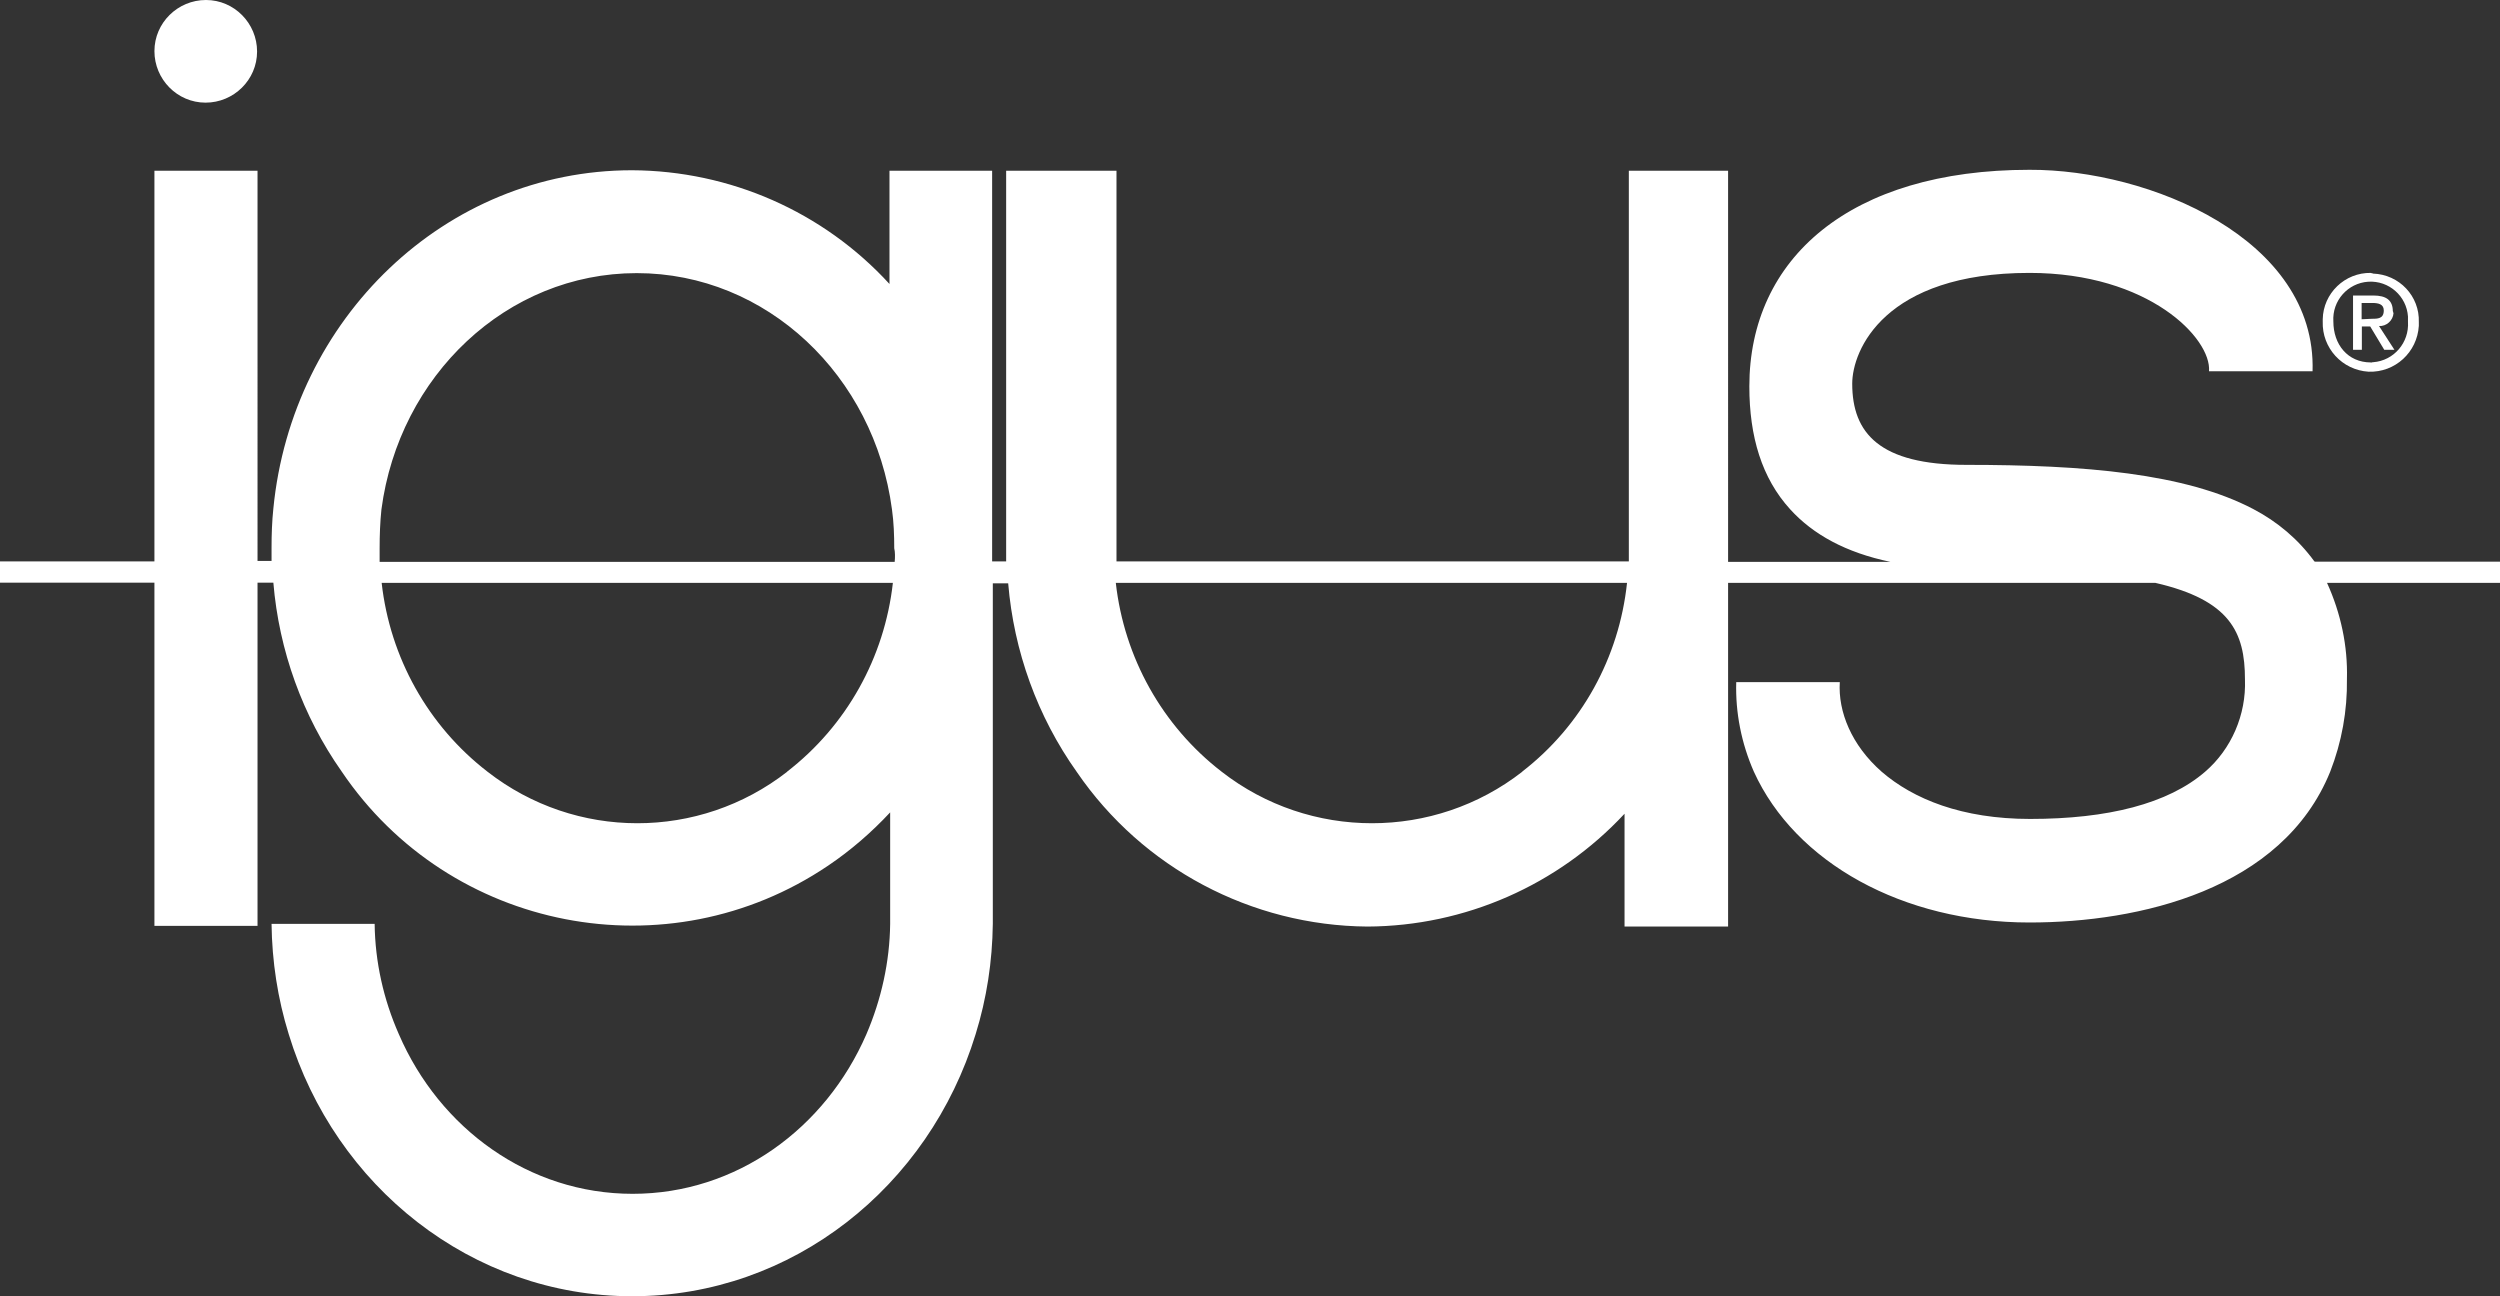 <?xml version="1.0" encoding="UTF-8"?>
<svg id="Layer_2" data-name="Layer 2" xmlns="http://www.w3.org/2000/svg" viewBox="0 0 110.57 57.34">
  <rect x="0" y="0" width="110.57" height="57.34" fill="#333333" stroke="none"/>
  <defs>
    <style>
      .cls-1 {
        fill: #fff;
      }
    </style>
  </defs>
  <g id="Sticker_1_-_blueprint_poster" data-name="Sticker 1 - blueprint poster">
    <g id="Partner_Logos" data-name="Partner Logos">
      <g id="Bronze">
        <g id="Igus">
          <g>
            <path class="cls-1" d="M105.83,13.77c0-.49-.29-.7-.86-.7h-.9v2.4h.39v-1.03s.37,0,.37,0l.62,1.03h.45s-.68-1.05-.68-1.05c.33.02.62-.25.64-.57-.02-.04-.02-.06-.02-.08ZM104.45,14.12v-.72s.47,0,.47,0c.25,0,.51.04.51.33,0,.37-.27.37-.55.37l-.43.02Z"/>
            <path class="cls-1" d="M104.86,12.07c-1.15-.02-2.11.9-2.13,2.05v.1c-.04,1.17.86,2.15,2.03,2.22,1.17.04,2.15-.86,2.22-2.03v-.16c.04-1.15-.86-2.11-2.03-2.15-.02-.02-.04-.02-.08-.02ZM104.86,16.03c-1.03,0-1.66-.8-1.66-1.81-.06-.92.64-1.7,1.54-1.76.92-.06,1.7.64,1.76,1.54v.23c.06.92-.62,1.72-1.54,1.79-.02,0-.06,0-.1.02h0Z"/>
            <path class="cls-1" d="M102.36,24.83c-.72-.99-1.64-1.76-2.71-2.32h0c-3.02-1.58-7.47-1.95-12.68-1.95-3.84,0-5.05-1.4-5.05-3.59,0-1.48,1.42-4.9,7.84-4.9,5.29,0,8.06,2.91,7.94,4.35h4.58c.18-5.85-7.22-8.93-12.52-8.91-7.94,0-12.39,3.92-12.39,9.58,0,2.22.55,4.06,1.81,5.44h0c1.01,1.11,2.46,1.91,4.43,2.32h-7.18s0-2.32,0-2.32h0V7.55h-4.39v17.28s-22.66,0-22.66,0v-.43s0-1.89,0-1.89h0V7.55h-4.88v14.96h0v2.32s-.62,0-.62,0V7.55h-4.54v5.01c-2.93-3.2-7.06-5.01-11.39-5.03-8.27,0-15.04,6.57-15.86,14.96-.06.57-.08,1.15-.08,1.72v.6s-.62,0-.62,0V7.55h-4.56v14.96h0v2.32s-6.83,0-6.83,0v.94h6.83s0,8.35,0,8.35h0v6.83h4.56v-6.83h0v-8.35s.7,0,.7,0c.25,3,1.29,5.89,3.02,8.35h0c4.78,7.08,14.43,8.95,21.51,4.17,1.01-.68,1.93-1.48,2.75-2.36v4.93c-.02,1.68-.39,3.34-1.05,4.88h0c-1.81,4.17-5.75,7.06-10.34,7.06s-8.54-2.89-10.34-7.06h0c-.68-1.54-1.05-3.2-1.07-4.88h-4.56c.02,1.66.27,3.3.76,4.88,2.05,6.73,8.09,11.59,15.19,11.59,7.1,0,13.13-4.86,15.19-11.59h0c.49-1.58.74-3.22.76-4.88v-15.06s.68,0,.68,0c.25,3,1.29,5.89,3.04,8.35h0c2.91,4.25,7.72,6.79,12.85,6.83,4.31-.02,8.43-1.83,11.37-4.99v4.99h4.58v-6.85h0v-8.35s18.9,0,18.9,0c3.3.76,3.96,2.18,3.96,4.27.06,1.56-.6,3.08-1.76,4.08h0c-1.64,1.42-4.31,2.09-7.74,2.09-3.02,0-5.17-.88-6.57-2.09h0c-1.33-1.17-1.93-2.65-1.85-3.96h-4.58c-.04,1.35.23,2.71.78,3.96h0c1.83,4.02,6.59,6.67,12.19,6.67,4.84,0,11.18-1.44,13.3-6.67h0c.51-1.31.76-2.69.74-4.1.04-1.46-.27-2.91-.88-4.25h7.68v-.94h-8.21ZM34.82,34.13h0c-3.9,3.04-9.36,3.04-13.26,0h0c-2.63-2.03-4.31-5.05-4.68-8.35h22.61c-.37,3.3-2.05,6.32-4.68,8.35ZM39.57,24.85h-22.78v-.6c0-.57.02-1.15.08-1.72h0c.78-5.91,5.54-10.45,11.29-10.45s10.51,4.54,11.29,10.45c.08.57.1,1.15.1,1.72.04.16.04.39.02.6h0ZM67.33,34.13c-3.9,3.04-9.4,3.04-13.3,0h0c-2.63-2.03-4.31-5.05-4.68-8.35h22.61c-.35,3.3-2.01,6.32-4.64,8.35Z"/>
            <path class="cls-1" d="M9.09,4.54c1.25,0,2.28-1.01,2.28-2.26,0-1.25-1.01-2.28-2.26-2.28s-2.28,1.01-2.28,2.26h0c0,1.25,1.01,2.28,2.26,2.28Z"/>
          </g>
        </g>
      </g>
    </g>
  </g>
</svg>